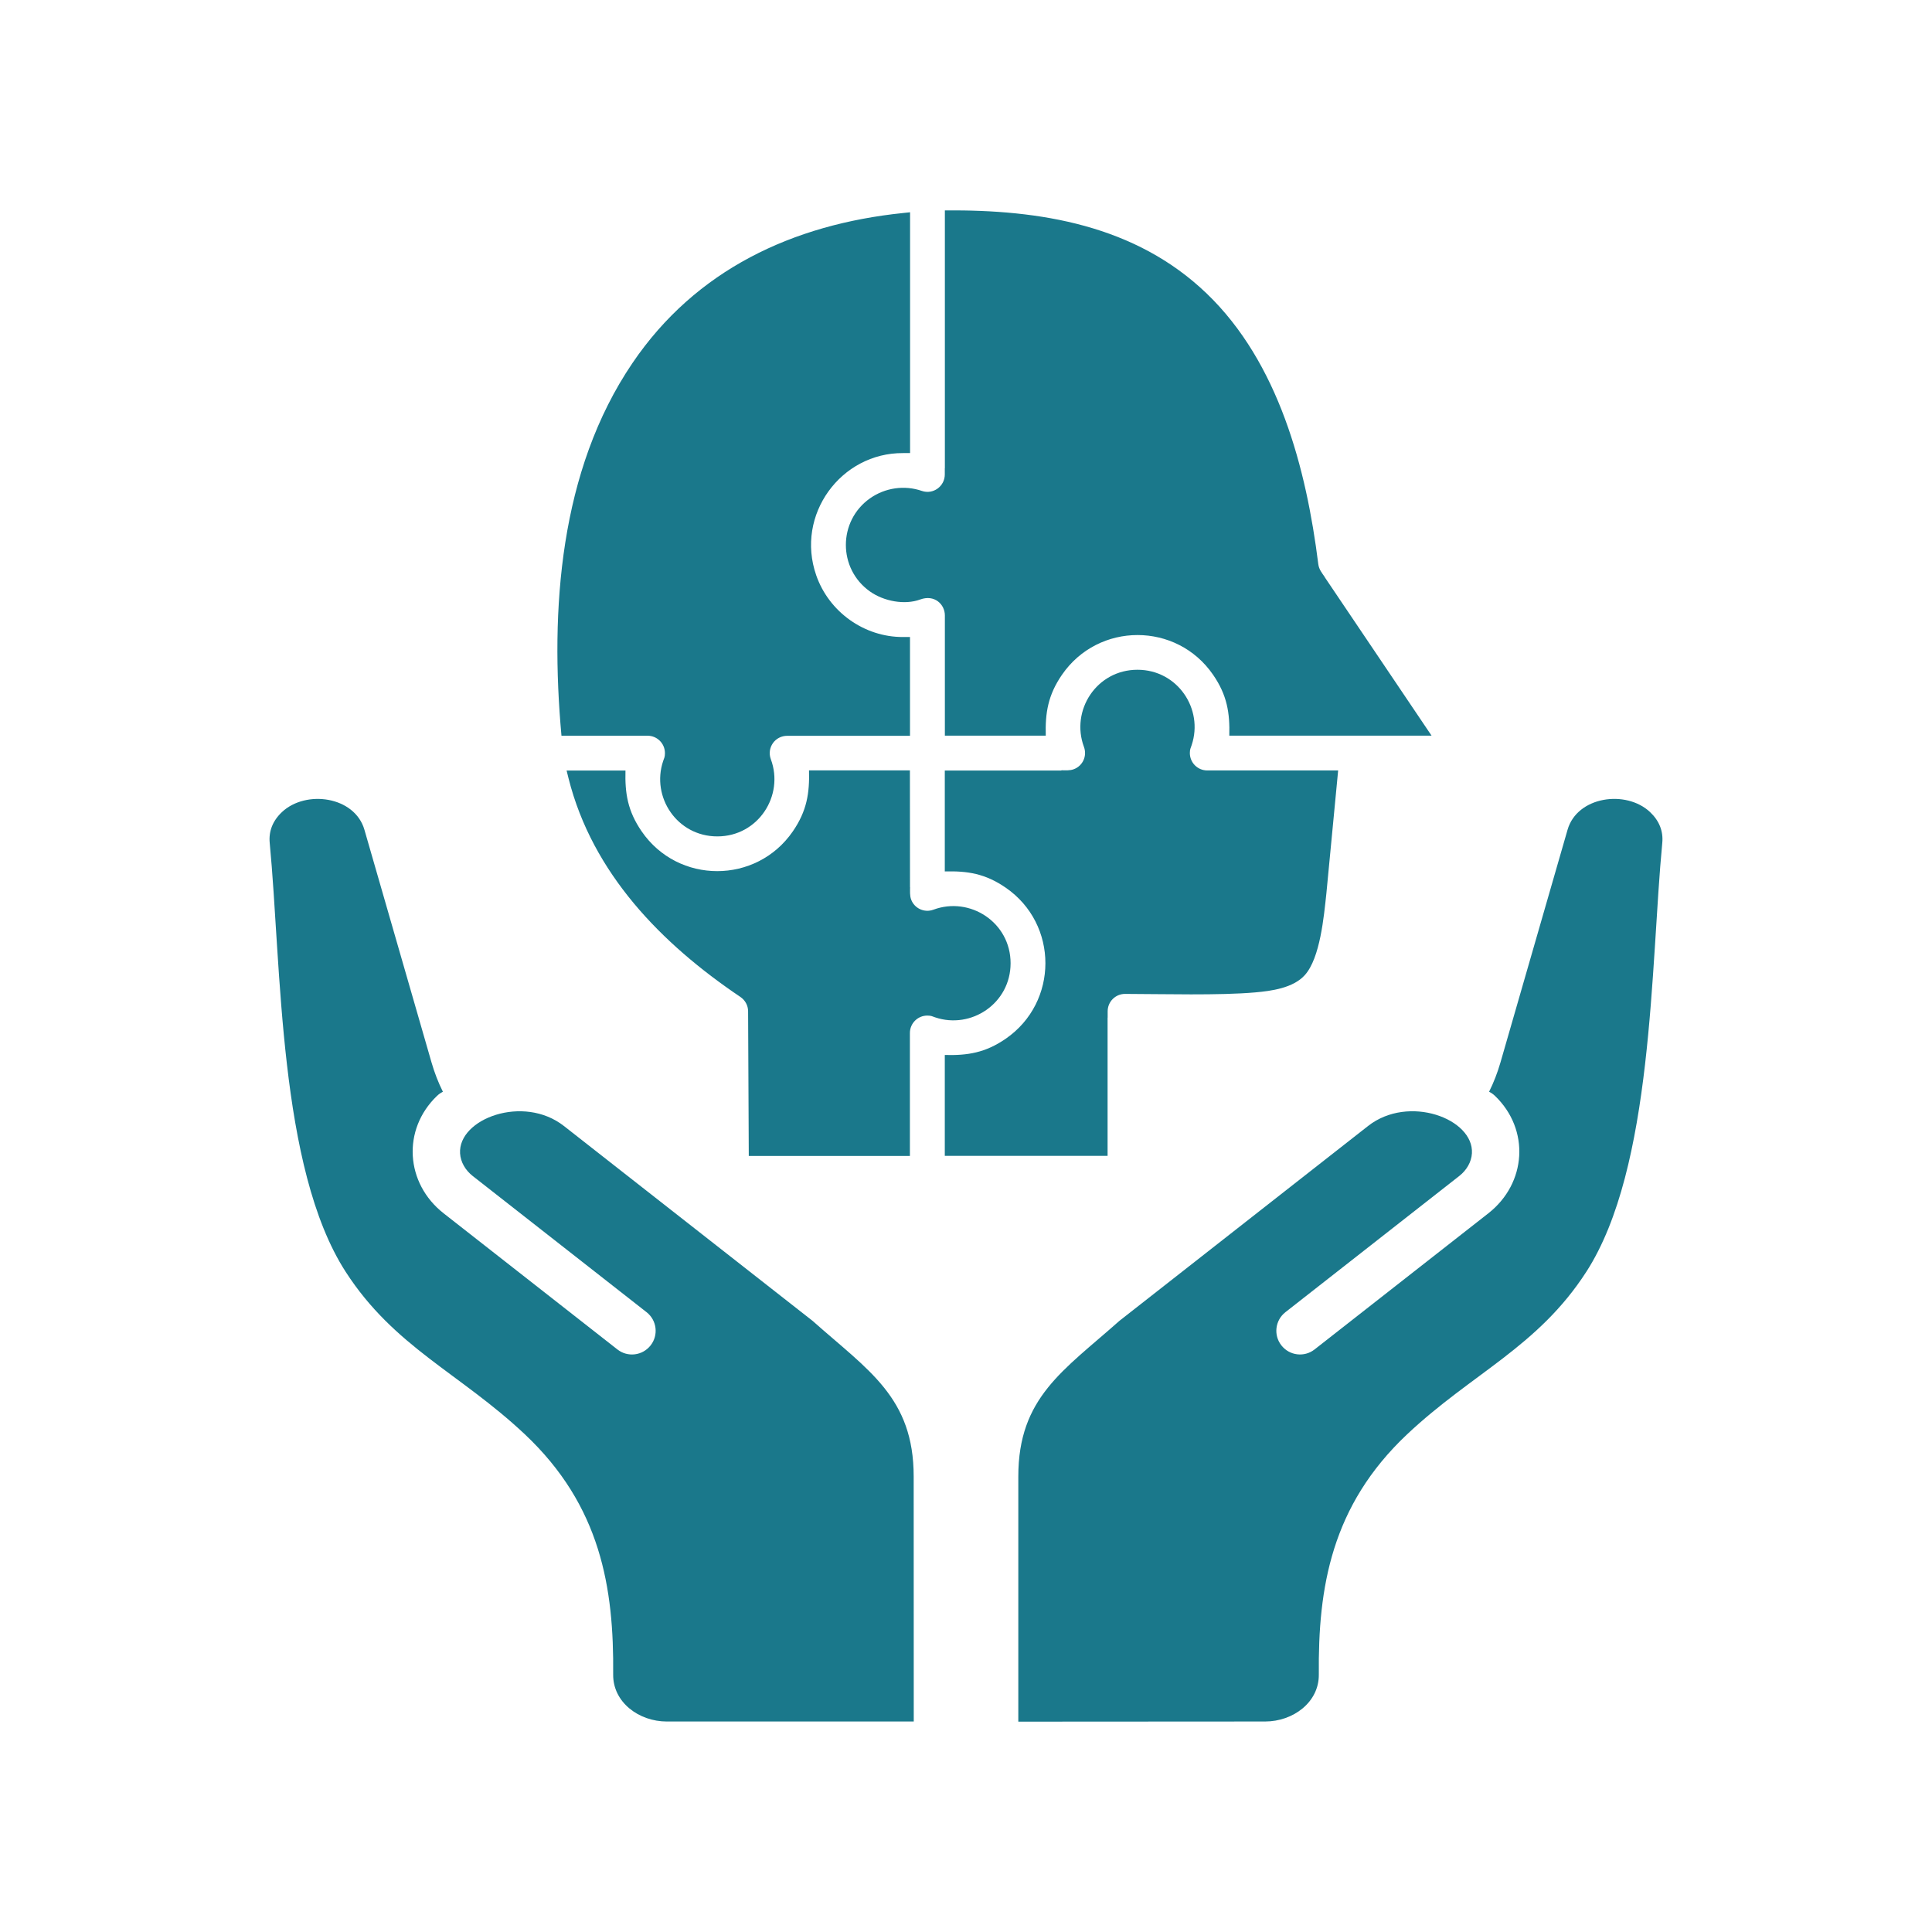 <svg xmlns="http://www.w3.org/2000/svg" width="512pt" height="512pt" viewBox="0 0 512 512"><path d="m215.34 350.04-65.898-51.641c-10.738-8.418-28.039-1.922-27.52 7.238 0.141 2.32 1.398 4.481 3.359 6.019l46.059 36.082c2.738 2.141 3.219 6.078 1.078 8.801-2.141 2.738-6.078 3.219-8.801 1.078l-46.059-36.082c-10.121-7.941-11.059-22.16-1.762-31.102 0.48-0.461 1-0.82 1.578-1.102-1.219-2.441-2.219-5.019-3.019-7.781l-17.781-61.66c-2.559-8.859-15.5-10.66-21.859-4.68-2.441 2.301-3.539 5.078-3.238 8.18 3.121 32.461 2.34 86.078 20.121 113.64 12.859 19.941 30.238 26.84 47.5 43.082 20.102 18.941 23.621 40.621 23.398 63.684-0.059 7.32 6.801 12.422 14.219 12.422h65.438l-0.02-64.922c0-20.961-11.98-28.082-26.801-41.262zm35.059-225.94v-68.34c25.199-0.238 50.52 3.879 69.422 22.059 19.039 18.32 26.359 46.301 29.539 71.68 0.18 1.398 0.941 2.301 1.699 3.398l-0.02 0.02 28.34 42.039h-53.602c0.16-6.039-0.578-10.738-4.301-16.141-9.66-14.039-30.379-14.02-40.039 0-3.719 5.398-4.461 10.121-4.301 16.141h-26.738v-31.879c0-2.879-2.719-5.621-6.559-4.199-4.078 1.5-9.621 0.48-13.301-2.141-8.5-6.019-8.5-18.641 0-24.66 4-2.82 9.121-3.578 13.762-1.98 3 1.039 6.078-1.238 6.078-4.34v-1.68zm30.879 80.102h-30.898v26.738c6.039-0.16 10.738 0.578 16.141 4.301 14.039 9.66 14.02 30.379 0 40.039-5.398 3.719-10.121 4.461-16.141 4.301v26.738h43.141v-36.641h0.02v-1.68c0-2.539 2.059-4.602 4.602-4.602 10.059 0.02 25.059 0.441 34.48-0.398 4.32-0.379 10.082-1.16 13.16-4.578 4.078-4.519 5.059-15.539 5.719-21.641l3.121-32.602h-34.68c-2.559 0-4.621-2.059-4.621-4.621 0-1.059 0.238-1.32 0.48-2.102 3.199-9.539-3.719-19.961-14.359-19.961-10.859 0-17.781 10.801-14.18 20.461 0.879 2.379-0.32 5.019-2.699 5.898-1.059 0.398-2.18 0.281-3.281 0.281zm-40.121 30.898h0.02c0 1.102-0.102 2.238 0.281 3.281 0.879 2.379 3.539 3.578 5.898 2.699 9.66-3.602 20.461 3.34 20.461 14.18 0 10.66-10.441 17.559-19.961 14.359-0.781-0.262-1.039-0.48-2.102-0.48-2.559 0-4.621 2.059-4.621 4.621v32.582h-42.699l-0.18-38.34c0-1.539-0.781-2.941-2.039-3.801-20.961-14.121-39.199-32.781-45.539-57.902l-0.52-2.102h15.602c-0.16 6.039 0.578 10.738 4.301 16.141 9.66 14.039 30.379 14.02 40.039 0 3.738-5.422 4.461-10.141 4.301-16.18h26.738zm-24.859-82.664c3.379 9.738 12.738 16.418 23 16.379h1.859v26.18h-32.441c-3.398-0.039-5.539 3.238-4.441 6.199 3.602 9.66-3.34 20.461-14.18 20.461-10.66 0-17.559-10.422-14.359-19.961 0.262-0.781 0.48-1.039 0.48-2.102 0-2.559-2.059-4.621-4.621-4.621h-22.801c-3.039-33.379-0.52-70.242 18.801-98.738 16.781-24.762 42.5-36.762 71.723-39.781l1.859-0.199v63.82h-1.859c-16.461-0.102-28.578 16.359-23.02 32.359zm80.359 197.6 65.898-51.641c10.738-8.418 28.039-1.922 27.52 7.238-0.141 2.32-1.398 4.481-3.359 6.019l-46.059 36.082c-2.738 2.141-3.219 6.078-1.078 8.801 2.141 2.738 6.078 3.219 8.801 1.078l46.059-36.082c10.121-7.941 11.059-22.16 1.762-31.102-0.48-0.461-1-0.82-1.578-1.102 1.219-2.441 2.219-5.019 3.019-7.781l17.781-61.66c2.559-8.859 15.5-10.66 21.859-4.68 2.441 2.301 3.539 5.078 3.238 8.18-3.121 32.461-2.34 86.078-20.121 113.64-12.859 19.941-30.238 26.84-47.5 43.082-20.102 18.941-23.621 40.621-23.398 63.684 0.059 7.32-6.801 12.422-14.219 12.422l-65.418 0.039v-64.961c0-20.961 11.98-28.082 26.801-41.262z" fill="#1a788b" fill-rule="evenodd"></path></svg>